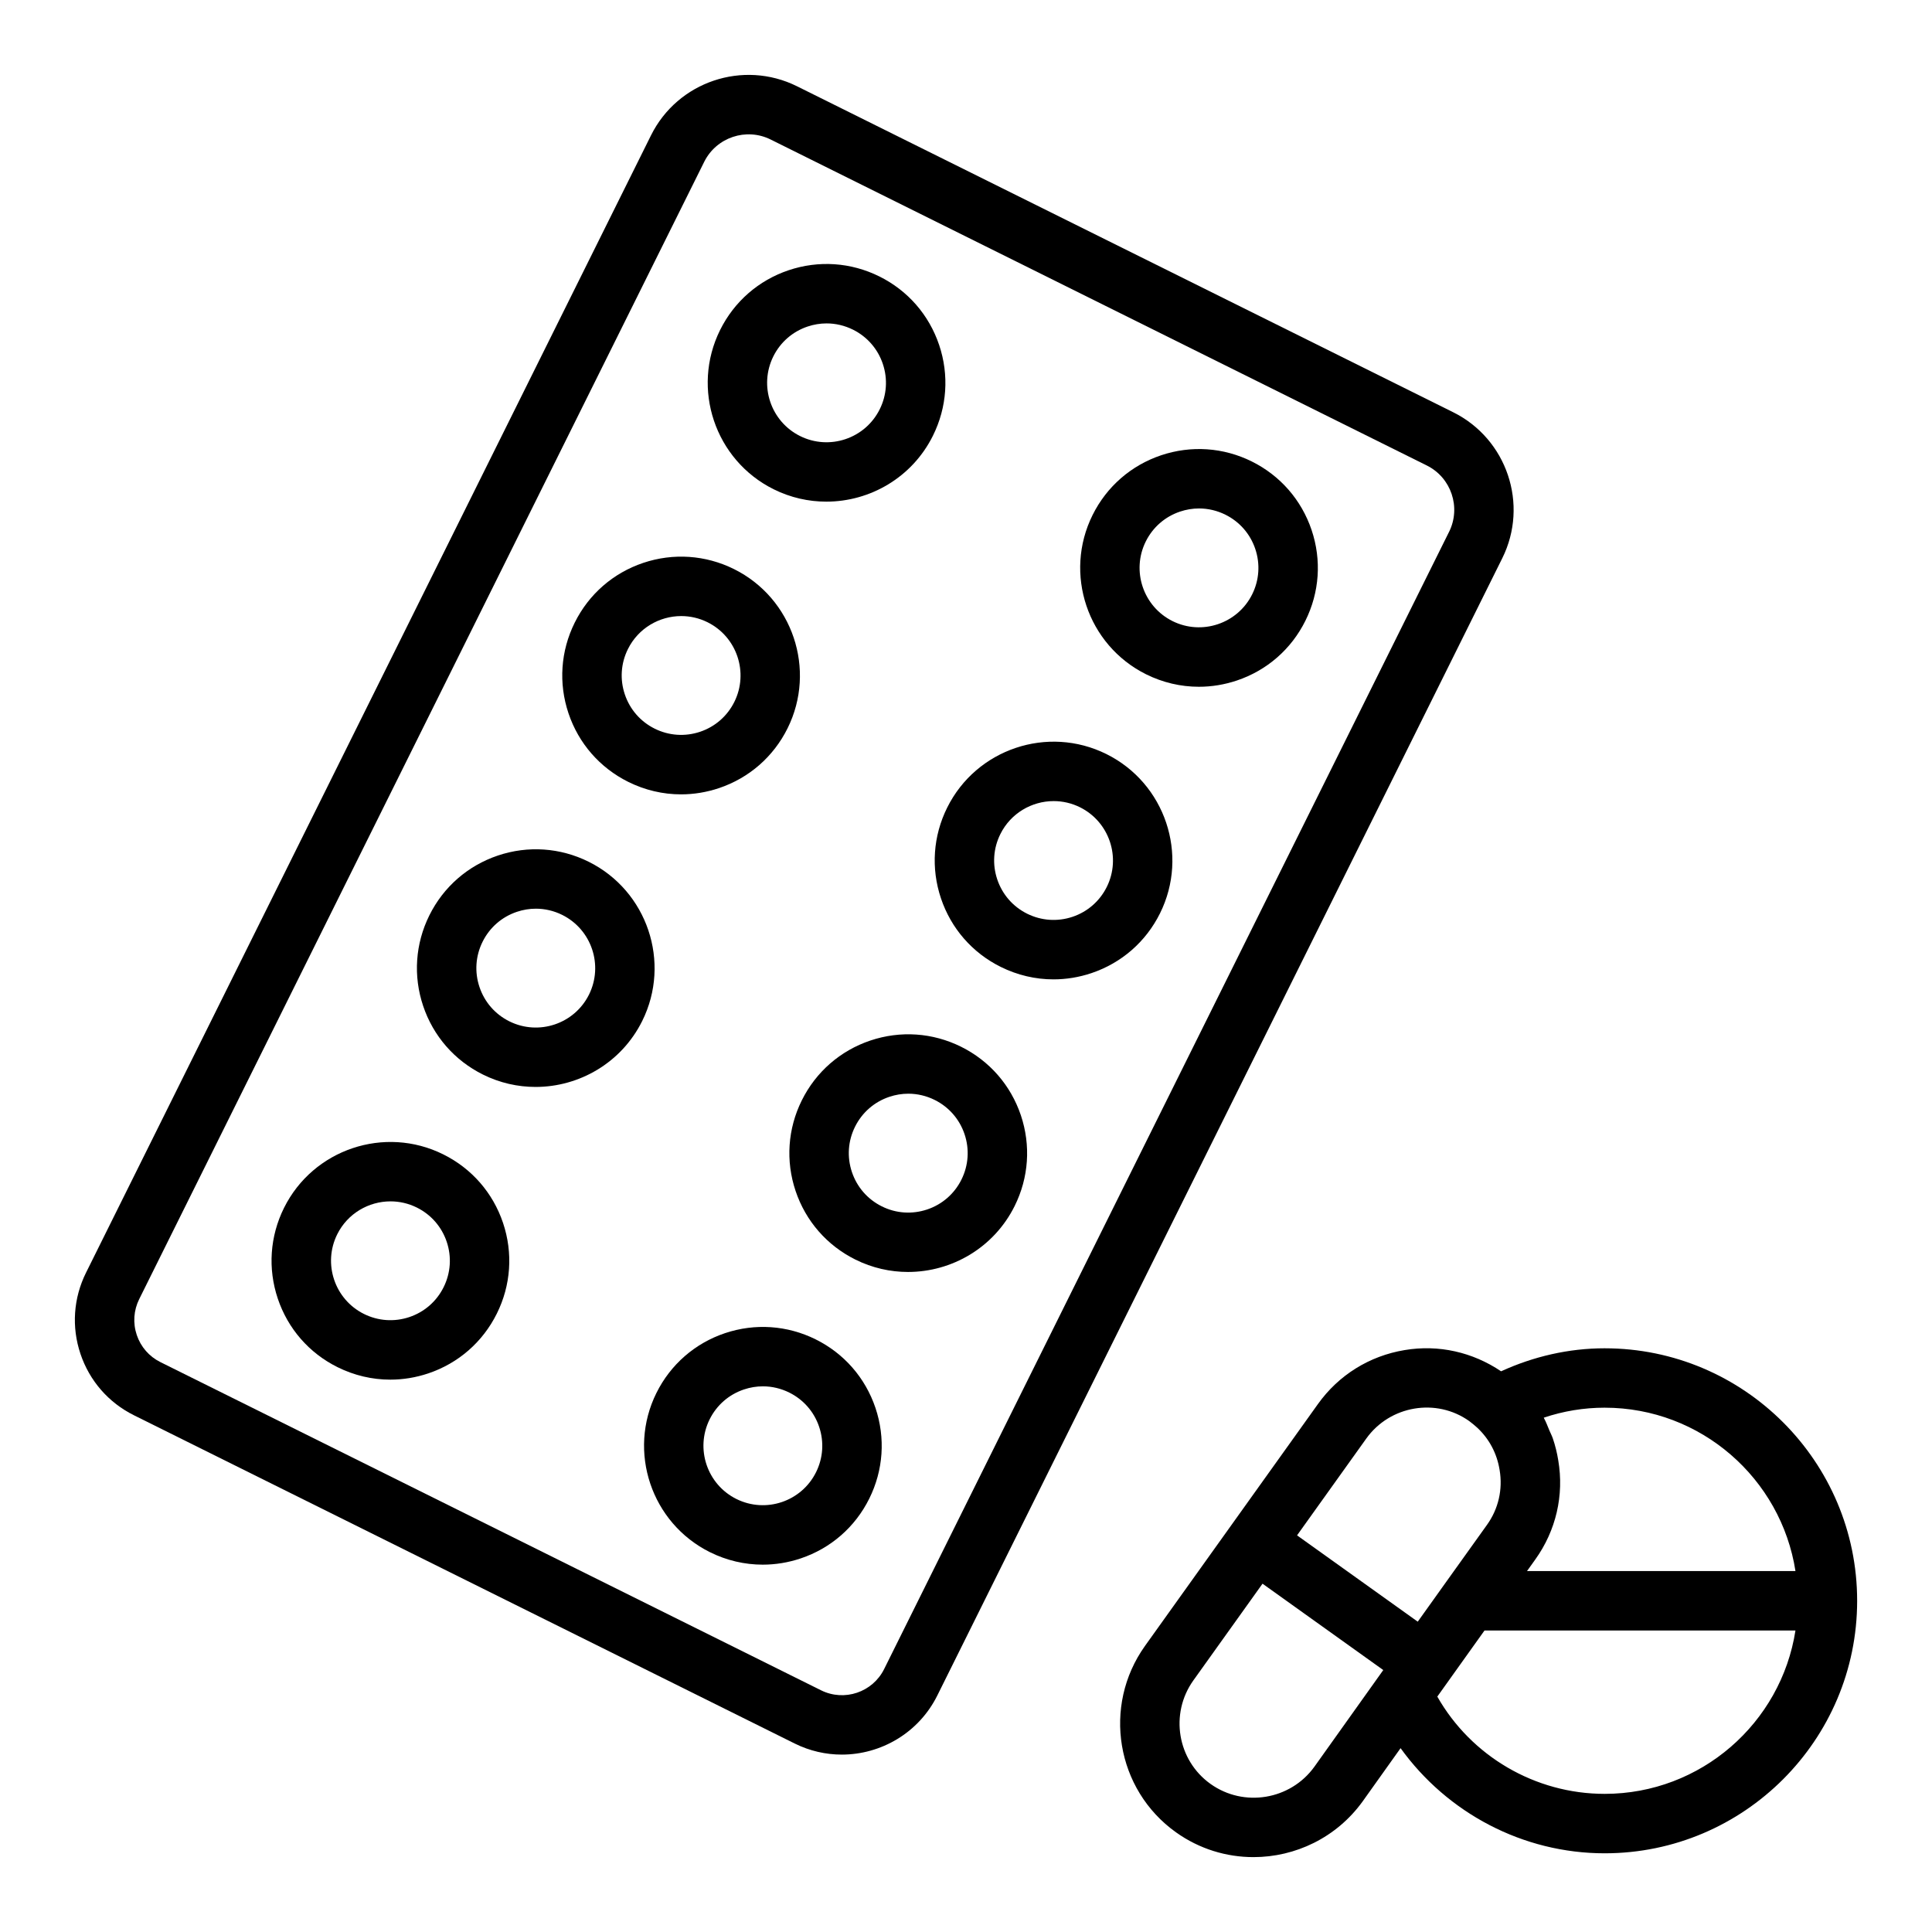 <?xml version="1.0" encoding="UTF-8"?>
<!-- Uploaded to: SVG Repo, www.svgrepo.com, Generator: SVG Repo Mixer Tools -->
<svg fill="#000000" width="800px" height="800px" version="1.1" viewBox="144 144 512 512" xmlns="http://www.w3.org/2000/svg">
 <g>
  <path d="m529.11 253.25-173.9-86.391c-14.27-7.082-31.613-1.238-38.688 13.012l-149.72 301.39c-3.352 6.746-3.879 14.395-1.477 21.535 2.398 7.141 7.438 12.922 14.188 16.273l175.07 86.973c4.019 2 8.289 2.945 12.504 2.945 10.379 0 20.383-5.75 25.309-15.66l149.72-301.39c7.082-14.246 1.246-31.605-13.008-38.688zm-1.09 31.688-149.72 301.39c-3.059 6.152-10.551 8.672-16.707 5.621l-175.08-86.973c-2.981-1.48-5.207-4.035-6.269-7.191s-0.828-6.535 0.652-9.516l149.73-301.39c3.223-6.473 11.113-9.125 17.586-5.914l173.9 86.391c6.477 3.215 9.129 11.105 5.91 17.586z"/>
  <path d="m349.03 273.66c4.488 2.231 9.254 3.281 13.957 3.281 11.59 0 22.758-6.41 28.25-17.473 3.742-7.535 4.328-16.07 1.648-24.043-2.684-7.977-8.305-14.426-15.84-18.164-7.531-3.738-16.062-4.324-24.043-1.648-7.973 2.684-14.422 8.305-18.164 15.84-7.723 15.547-1.355 34.484 14.191 42.207zm-0.094-35.203c1.871-3.766 5.098-6.578 9.082-7.918 1.648-0.555 3.344-0.832 5.031-0.832 2.398 0 4.781 0.559 6.992 1.652 3.766 1.871 6.578 5.098 7.918 9.082 1.34 3.984 1.051 8.258-0.824 12.023-3.859 7.781-13.332 10.961-21.105 7.094-7.769-3.859-10.953-13.324-7.094-21.102z"/>
  <path d="m475.75 266.3c-7.527-3.738-16.07-4.32-24.043-1.648-7.973 2.684-14.422 8.305-18.164 15.84-7.723 15.547-1.355 34.48 14.191 42.207 4.422 2.195 9.188 3.301 13.98 3.301 3.379 0 6.769-0.551 10.062-1.656 7.977-2.68 14.426-8.301 18.164-15.836 3.742-7.535 4.328-16.07 1.648-24.043-2.684-7.969-8.309-14.422-15.84-18.164zm0.09 35.207c-3.867 7.773-13.332 10.953-21.102 7.094-7.777-3.863-10.957-13.336-7.098-21.105 1.871-3.766 5.098-6.578 9.082-7.918 1.648-0.555 3.344-0.832 5.031-0.832 2.398 0 4.781 0.555 6.992 1.652 3.766 1.871 6.578 5.098 7.918 9.082 1.34 3.988 1.047 8.258-0.824 12.027z"/>
  <path d="m310.5 351.21c4.422 2.195 9.184 3.305 13.98 3.305 3.379 0 6.769-0.551 10.062-1.656 7.973-2.684 14.422-8.305 18.164-15.84 7.723-15.547 1.355-34.48-14.191-42.207-7.535-3.734-16.074-4.316-24.043-1.645-7.977 2.68-14.426 8.301-18.164 15.836-3.742 7.531-4.328 16.07-1.648 24.043 2.684 7.973 8.309 14.422 15.84 18.164zm-0.09-35.207c2.75-5.531 8.332-8.738 14.125-8.738 2.348 0 4.734 0.527 6.977 1.641 7.777 3.863 10.957 13.336 7.098 21.105-1.871 3.766-5.102 6.582-9.082 7.918-3.996 1.336-8.266 1.039-12.023-0.824-3.766-1.871-6.578-5.098-7.918-9.082-1.34-3.981-1.051-8.254 0.824-12.02z"/>
  <path d="m437.22 343.84c-15.562-7.731-34.488-1.359-42.207 14.191-3.742 7.531-4.328 16.07-1.648 24.043 2.684 7.977 8.305 14.426 15.84 18.164 4.422 2.195 9.184 3.305 13.98 3.305 3.379 0 6.769-0.551 10.062-1.656 7.973-2.684 14.422-8.305 18.164-15.84 7.723-15.547 1.355-34.48-14.191-42.207zm0.09 35.207c-1.871 3.766-5.102 6.582-9.082 7.918-3.992 1.336-8.266 1.039-12.023-0.824-3.766-1.871-6.578-5.098-7.918-9.082-1.34-3.984-1.051-8.258 0.824-12.023 2.75-5.531 8.332-8.738 14.125-8.738 2.352 0 4.734 0.527 6.981 1.641 7.773 3.867 10.953 13.332 7.094 21.109z"/>
  <path d="m300 372.37c-7.531-3.734-16.066-4.328-24.043-1.648-7.973 2.684-14.422 8.305-18.164 15.84-3.742 7.531-4.328 16.07-1.648 24.043 2.684 7.973 8.305 14.422 15.84 18.164 4.488 2.231 9.254 3.281 13.957 3.281 11.586 0 22.754-6.41 28.25-17.473 7.723-15.547 1.355-34.484-14.191-42.207zm0.094 35.203c-3.859 7.773-13.32 10.957-21.105 7.094-3.766-1.871-6.578-5.098-7.918-9.082s-1.051-8.258 0.824-12.023c1.871-3.766 5.098-6.578 9.082-7.918 1.648-0.555 3.344-0.832 5.031-0.832 2.398 0 4.781 0.555 6.992 1.652 7.769 3.867 10.953 13.332 7.094 21.109z"/>
  <path d="m398.7 421.4c-7.531-3.738-16.062-4.324-24.043-1.648-7.973 2.684-14.422 8.305-18.164 15.84-3.742 7.531-4.328 16.07-1.648 24.043 2.684 7.973 8.305 14.422 15.84 18.164 4.484 2.231 9.254 3.285 13.957 3.285 11.586 0 22.754-6.414 28.25-17.477 3.742-7.531 4.328-16.07 1.648-24.043-2.684-7.973-8.305-14.422-15.84-18.164zm0.094 35.203c-1.871 3.766-5.098 6.578-9.082 7.918-4 1.336-8.262 1.051-12.023-0.824-3.766-1.871-6.578-5.098-7.918-9.082s-1.051-8.258 0.824-12.023c1.871-3.766 5.098-6.578 9.082-7.918 1.648-0.555 3.344-0.832 5.031-0.832 2.398 0 4.781 0.555 6.992 1.652 3.766 1.871 6.578 5.098 7.918 9.082 1.34 3.988 1.047 8.262-0.824 12.027z"/>
  <path d="m261.47 449.92c-15.539-7.727-34.484-1.363-42.207 14.188-3.738 7.535-4.324 16.07-1.645 24.043 2.68 7.977 8.301 14.426 15.836 18.164 4.422 2.195 9.184 3.305 13.98 3.305 3.379 0 6.769-0.551 10.062-1.656 7.973-2.684 14.422-8.305 18.164-15.84 3.742-7.531 4.328-16.066 1.648-24.043-2.68-7.973-8.305-14.422-15.84-18.16zm0.094 35.195v0.004c-1.871 3.766-5.098 6.578-9.082 7.918-4 1.336-8.262 1.043-12.023-0.824-7.777-3.863-10.953-13.332-7.094-21.102 2.75-5.531 8.332-8.738 14.125-8.738 2.348 0 4.734 0.527 6.981 1.641 3.766 1.871 6.578 5.098 7.918 9.082 1.34 3.992 1.047 8.258-0.824 12.02z"/>
  <path d="m360.17 498.95c-7.531-3.738-16.07-4.32-24.043-1.648-7.973 2.684-14.422 8.305-18.164 15.84-7.723 15.547-1.355 34.48 14.191 42.207 4.422 2.195 9.188 3.301 13.98 3.301 3.379 0 6.769-0.551 10.062-1.656 7.977-2.68 14.426-8.301 18.164-15.836 3.742-7.535 4.328-16.07 1.648-24.043-2.684-7.977-8.309-14.426-15.84-18.164zm0.09 35.203c-3.859 7.777-13.32 10.961-21.105 7.094-7.773-3.863-10.953-13.332-7.094-21.105 1.871-3.766 5.098-6.578 9.082-7.918 1.648-0.555 3.344-0.832 5.031-0.832 2.398 0 4.781 0.559 6.992 1.652 3.766 1.871 6.578 5.098 7.918 9.082 1.34 3.992 1.047 8.262-0.824 12.027z"/>
  <path d="m569.25 501.31c-9.512 0-18.863 2.168-27.445 6.098-7.535-5.078-16.547-7.137-25.551-5.625-9.348 1.547-17.516 6.633-22.996 14.316l-22.91 32.039-22.914 32.047c-11.352 15.91-7.664 38.07 8.215 49.395 6.219 4.441 13.406 6.574 20.543 6.574 11.066 0 21.988-5.141 28.938-14.785l10.039-14.09c12.379 17.18 32.402 27.863 54.082 27.863 36.895 0 66.914-30.016 66.914-66.914 0-36.902-30.016-66.918-66.914-66.918zm0 15.742c25.539 0 46.766 18.805 50.566 43.297h-71.145l2.18-3.047c5.516-7.684 7.676-17.051 6.102-26.305-0.316-1.98-0.797-3.902-1.426-5.766-0.254-0.758-0.637-1.453-0.941-2.188-0.445-1.066-0.844-2.152-1.391-3.168-0.031-0.059-0.047-0.121-0.078-0.176 5.168-1.742 10.625-2.648 16.133-2.648zm-63.18 8.191c6.293-8.809 18.605-10.836 27.289-4.644 0.746 0.559 1.492 1.176 2.106 1.738 3.195 2.977 5.246 6.832 5.949 11.227 0.875 5.152-0.316 10.316-3.356 14.551-0.004 0.004-0.008 0.008-0.008 0.012l-11.098 15.508s-0.004 0.004-0.004 0.004l-3.336 4.676-3.894 5.445-31.984-22.875zm-13.738 86.949c-6.352 8.82-18.711 10.863-27.531 4.566-8.812-6.289-10.852-18.598-4.547-27.434l18.328-25.633 32 22.887zm76.918 7.199c-18.418 0-35.375-9.984-44.348-25.777l8.539-11.961 3.973-5.559h82.402c-3.797 24.492-25.027 43.297-50.566 43.297z"/>
 </g>
</svg>